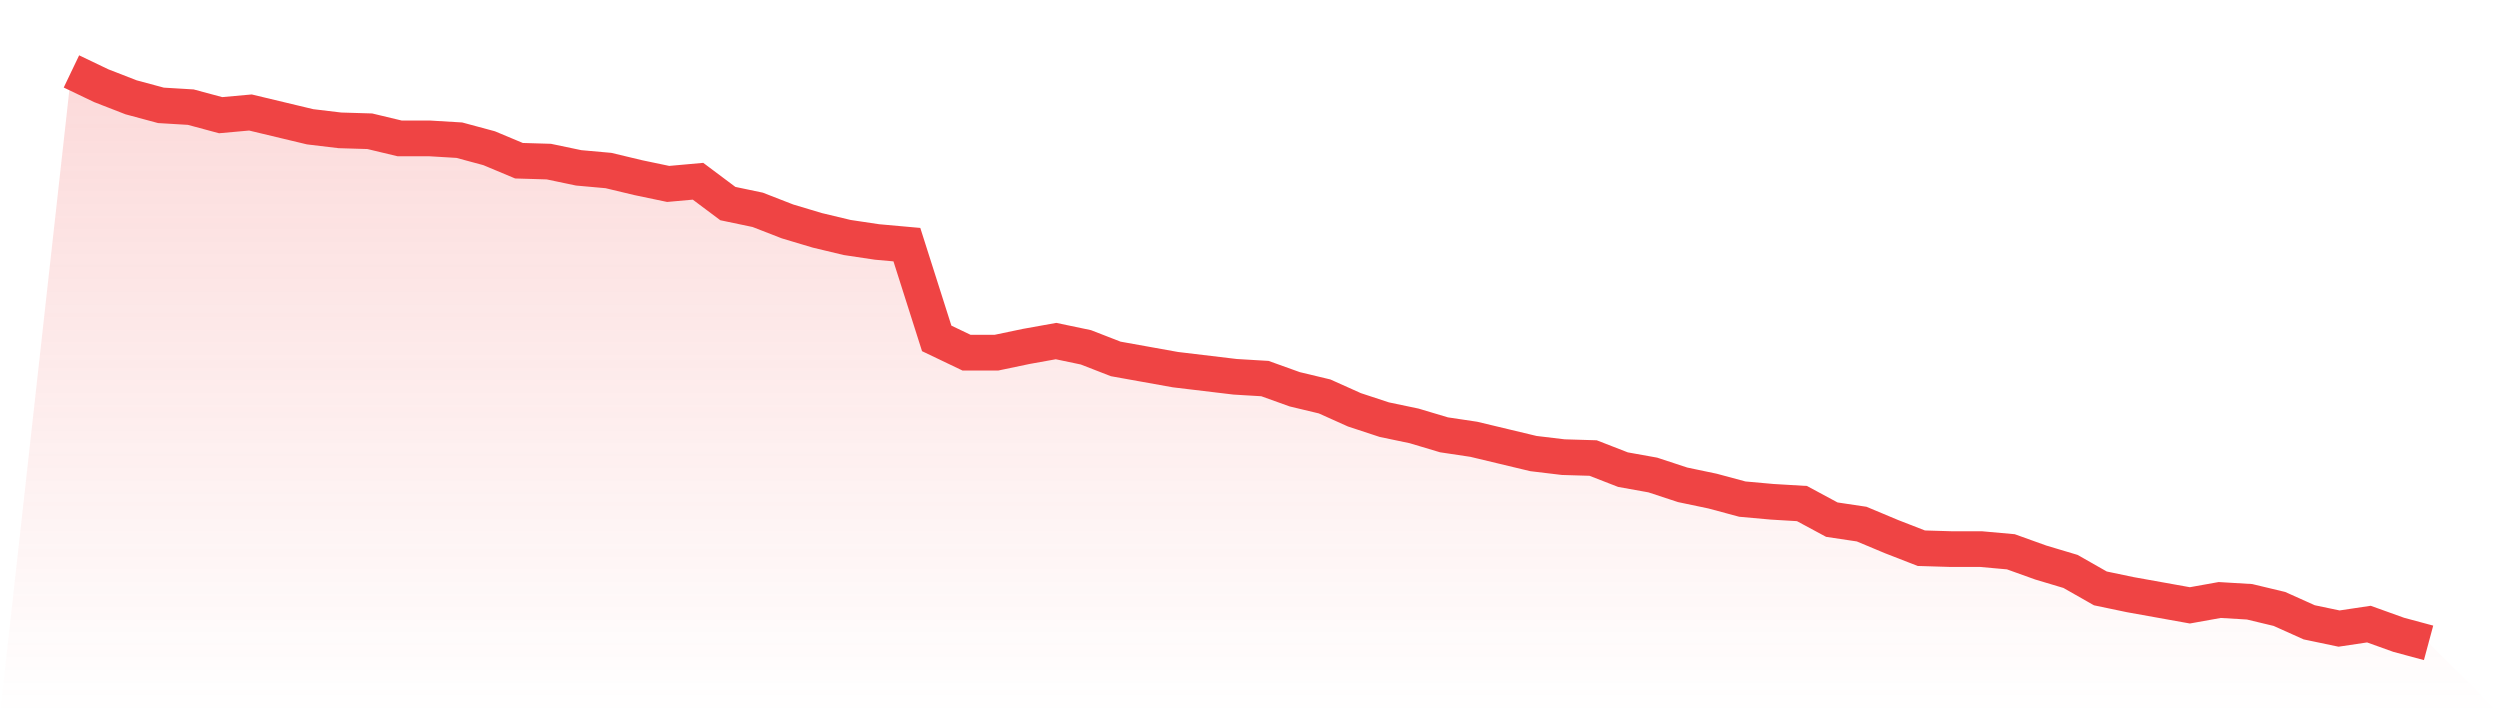 <svg viewBox="0 0 140 40" xmlns="http://www.w3.org/2000/svg">
<defs>
<linearGradient id="gradient" x1="0" x2="0" y1="0" y2="1">
<stop offset="0%" stop-color="#ef4444" stop-opacity="0.2"/>
<stop offset="100%" stop-color="#ef4444" stop-opacity="0"/>
</linearGradient>
</defs>
<path d="M4,4 L4,4 L5.671,4.8 L7.342,5.45 L9.013,5.9 L10.684,6 L12.354,6.45 L14.025,6.3 L15.696,6.7 L17.367,7.1 L19.038,7.3 L20.709,7.35 L22.38,7.75 L24.051,7.75 L25.722,7.85 L27.392,8.3 L29.063,9 L30.734,9.05 L32.405,9.4 L34.076,9.55 L35.747,9.95 L37.418,10.3 L39.089,10.15 L40.759,11.4 L42.43,11.75 L44.101,12.4 L45.772,12.9 L47.443,13.3 L49.114,13.55 L50.785,13.7 L52.456,18.95 L54.127,19.75 L55.797,19.75 L57.468,19.4 L59.139,19.1 L60.81,19.45 L62.481,20.1 L64.152,20.4 L65.823,20.7 L67.494,20.9 L69.165,21.1 L70.835,21.2 L72.506,21.8 L74.177,22.2 L75.848,22.95 L77.519,23.5 L79.19,23.85 L80.861,24.35 L82.532,24.6 L84.203,25 L85.873,25.4 L87.544,25.6 L89.215,25.65 L90.886,26.3 L92.557,26.6 L94.228,27.15 L95.899,27.5 L97.57,27.95 L99.24,28.1 L100.911,28.2 L102.582,29.1 L104.253,29.35 L105.924,30.05 L107.595,30.7 L109.266,30.75 L110.937,30.75 L112.608,30.9 L114.278,31.5 L115.949,32 L117.62,32.95 L119.291,33.3 L120.962,33.6 L122.633,33.9 L124.304,33.6 L125.975,33.7 L127.646,34.1 L129.316,34.85 L130.987,35.2 L132.658,34.95 L134.329,35.55 L136,36 L140,40 L0,40 z" fill="url(#gradient)"/>
<path d="M4,4 L4,4 L5.671,4.8 L7.342,5.45 L9.013,5.9 L10.684,6 L12.354,6.45 L14.025,6.3 L15.696,6.7 L17.367,7.1 L19.038,7.3 L20.709,7.35 L22.38,7.75 L24.051,7.75 L25.722,7.85 L27.392,8.3 L29.063,9 L30.734,9.05 L32.405,9.4 L34.076,9.55 L35.747,9.95 L37.418,10.3 L39.089,10.15 L40.759,11.4 L42.43,11.75 L44.101,12.4 L45.772,12.9 L47.443,13.3 L49.114,13.55 L50.785,13.7 L52.456,18.95 L54.127,19.75 L55.797,19.75 L57.468,19.4 L59.139,19.1 L60.81,19.45 L62.481,20.1 L64.152,20.4 L65.823,20.7 L67.494,20.9 L69.165,21.1 L70.835,21.2 L72.506,21.8 L74.177,22.2 L75.848,22.95 L77.519,23.5 L79.19,23.85 L80.861,24.35 L82.532,24.6 L84.203,25 L85.873,25.4 L87.544,25.6 L89.215,25.65 L90.886,26.3 L92.557,26.6 L94.228,27.15 L95.899,27.5 L97.57,27.95 L99.24,28.1 L100.911,28.2 L102.582,29.1 L104.253,29.35 L105.924,30.05 L107.595,30.7 L109.266,30.75 L110.937,30.75 L112.608,30.9 L114.278,31.5 L115.949,32 L117.62,32.95 L119.291,33.3 L120.962,33.6 L122.633,33.9 L124.304,33.6 L125.975,33.7 L127.646,34.1 L129.316,34.85 L130.987,35.2 L132.658,34.95 L134.329,35.55 L136,36" fill="none" stroke="#ef4444" stroke-width="2"/>
</svg>